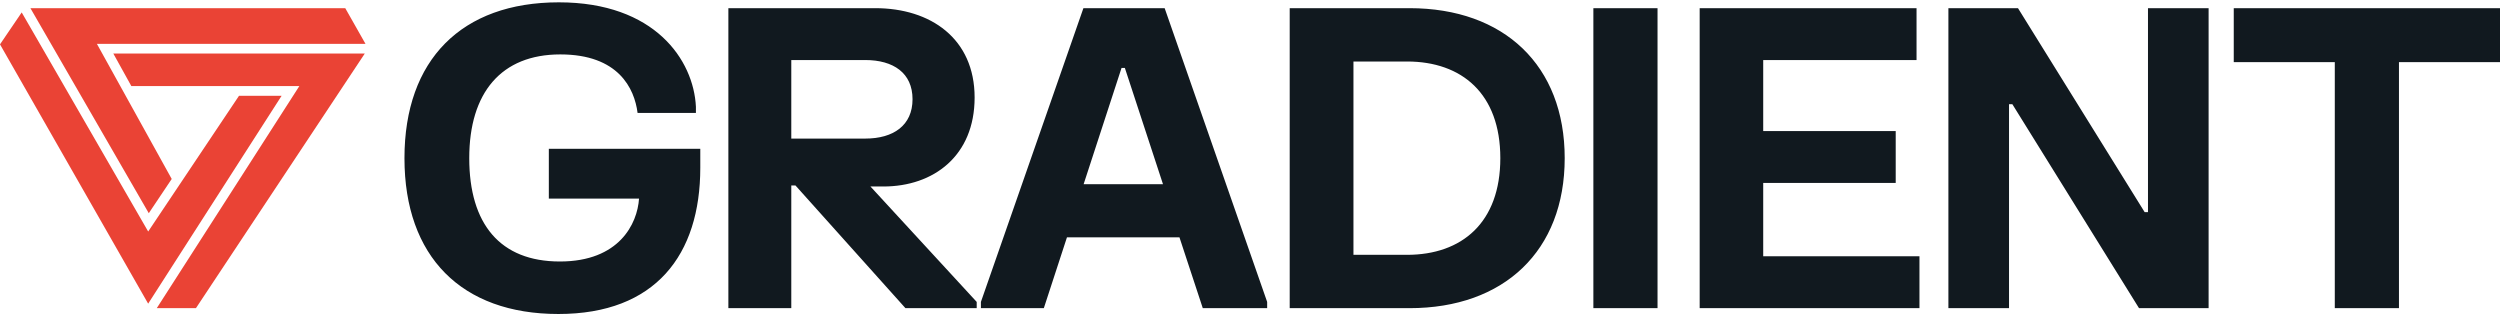 <svg width="980" height="124" viewBox="0 0 980 124" fill="none" xmlns="http://www.w3.org/2000/svg">
<path fill-rule="evenodd" clip-rule="evenodd" d="M11.921 3.202H135.339L143.276 17.2H37.991L67.314 70.155L58.323 83.575L11.921 3.202ZM8.507 4.872L0 17.39L58.077 119.034L110.397 37.542H93.697L58.086 90.754L8.507 4.872ZM44.421 20.994L51.486 33.749H117.339L61.453 120.798H76.807L142.992 20.994H44.421Z" fill="#EA4335"/>
<path fill-rule="evenodd" clip-rule="evenodd" d="M219.062 0.914C181.006 0.914 158.548 23.372 158.548 62C158.548 100.628 180.924 123.086 218.899 123.086C256.955 123.086 274.513 99.893 274.513 65.757V58.325H215.142V77.843H250.503C249.85 87.725 242.745 102.506 219.47 102.506C196.032 102.506 183.946 87.806 183.946 62C183.946 36.275 196.522 21.331 219.634 21.331C242.418 21.331 248.707 34.642 249.932 44.279H272.798V41.829C271.9 23.536 256.71 0.914 219.062 0.914ZM791.049 3.202H763.772V120.8H787.537V40.849H788.844L838.496 120.8H865.773V3.202H842.008V83.152H840.701L791.049 3.202ZM980 3.202H875.632V24.353H915.239V120.8H940.392V24.353H980V3.202ZM666.271 3.202H751.285V23.536H691.179V51.384H743.119V71.719H691.179V100.465H752.429V120.8H666.271V3.202ZM649.753 3.202H624.6V120.8H649.753V3.202ZM552.521 3.202C589.597 3.202 613.362 25.66 613.362 62.001C613.362 98.342 589.597 120.8 552.521 120.8H505.563V3.202H552.521ZM530.553 99.894H551.541C573.101 99.894 588.127 87.236 588.127 62.001C588.127 36.766 573.101 24.108 551.541 24.108H530.553V99.894ZM456.546 3.202H424.697L384.517 118.35V120.8H409.18L418.245 93.034H462.345L471.491 120.8H496.726V118.35L456.546 3.202ZM455.893 72.209H424.779L439.642 26.64H440.948L455.893 72.209ZM343.096 3.202C364.819 3.202 382.05 15.125 382.05 38.236C382.05 61.102 365.962 73.107 346.281 73.107H341.217L382.867 118.35V120.8H354.937L311.818 72.699H310.185V120.8H285.522V3.202H343.096ZM310.185 54.324H339.176C350.201 54.324 357.714 49.179 357.714 38.889C357.714 28.6 350.201 23.536 339.176 23.536H310.185V54.324Z" fill="#11191F"/>
</svg>
